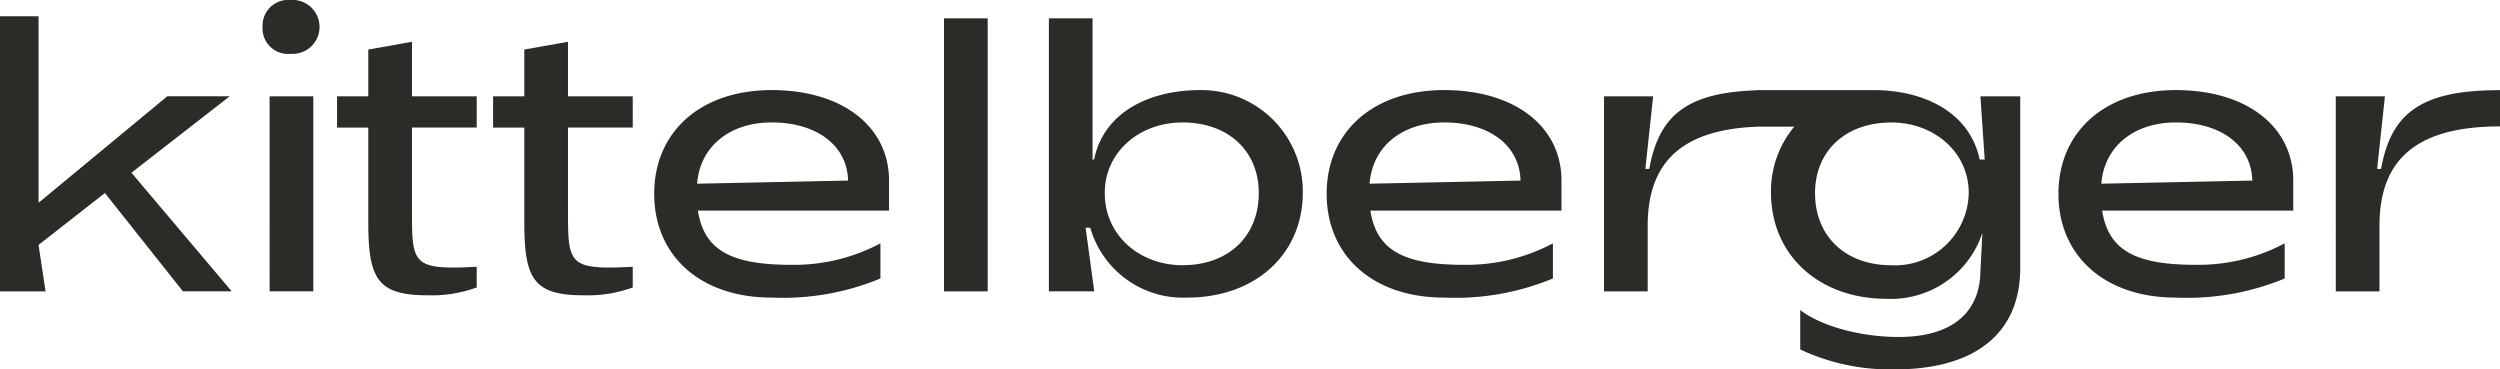 <?xml version="1.0"?>
<svg xmlns="http://www.w3.org/2000/svg" width="203.043" height="30" viewBox="0 0 203.043 30"><g data-name="Gruppe 2"><path data-name="Pfad 1" d="M21.325 2.186A2.088 2.088 0 0123.606 0a2.191 2.191 0 110 4.371 2.072 2.072 0 01-2.281-2.185zm.57 5.639h3.552v15.839h-3.549z" fill="#2b2c28"/><path data-name="Pfad 2" d="M29.911 17.962v-7.6h-2.535V7.824h2.535v-3.8l3.548-.633v4.433h5.259v2.535h-5.259v6.652c0 3.865 0 4.72 3.39 4.72.538 0 1.172-.031 1.869-.063v1.68a10.685 10.685 0 01-4.055.633c-4.119 0-4.752-1.489-4.752-6.019z" fill="#2b2c28"/><path data-name="Pfad 3" d="M42.583 17.962v-7.6h-2.534V7.824h2.534v-3.8l3.548-.633v4.433h5.259v2.535h-5.259v6.652c0 3.865 0 4.72 3.39 4.72.539 0 1.173-.031 1.869-.063v1.68a10.684 10.684 0 01-4.055.633c-4.118 0-4.752-1.489-4.752-6.019z" fill="#2b2c28"/><path data-name="Pfad 4" d="M53.133 15.743c0-5.069 3.8-8.427 9.536-8.427 5.67 0 9.44 2.883 9.535 7.191v2.6H56.68c.508 3.2 2.661 4.4 7.571 4.4a14.94 14.94 0 007.255-1.742v2.851a20.669 20.669 0 01-8.838 1.553c-5.734.003-9.535-3.356-9.535-8.426zm15.744-1.078c-.063-2.819-2.5-4.72-6.208-4.72-3.454 0-5.829 2-6.051 4.974z" fill="#2b2c28"/><path data-name="Pfad 5" d="M76.669 1.489h3.549v22.175h-3.549z" fill="#2b2c28"/><path data-name="Pfad 6" d="M88.55 18.498h-.379l.7 5.164h-3.683V1.489h3.547v11.467h.127c.792-3.928 4.625-5.639 8.585-5.639a8.238 8.238 0 018.364 8.3c0 5.132-3.96 8.553-9.378 8.553a7.833 7.833 0 01-7.883-5.672zm13.685-2.819c0-3.389-2.438-5.734-6.208-5.734-3.422 0-6.3 2.345-6.3 5.734 0 3.485 2.883 5.861 6.3 5.861 3.77.002 6.208-2.374 6.208-5.859z" fill="#2b2c28"/><path data-name="Pfad 7" d="M107.748 15.743c0-5.069 3.8-8.427 9.535-8.427 5.672 0 9.441 2.883 9.535 7.191v2.6h-15.521c.506 3.2 2.661 4.4 7.571 4.4a14.944 14.944 0 007.255-1.742v2.851a20.68 20.68 0 01-8.839 1.553c-5.73.003-9.536-3.356-9.536-8.426zm15.745-1.078c-.064-2.819-2.5-4.72-6.21-4.72-3.452 0-5.828 2-6.05 4.974z" fill="#2b2c28"/><path data-name="Pfad 8" d="M167.181 15.743c0-5.069 3.8-8.427 9.535-8.427 5.672 0 9.441 2.883 9.535 7.191v2.6H170.73c.506 3.2 2.661 4.4 7.571 4.4a14.943 14.943 0 007.255-1.742v2.851a20.679 20.679 0 01-8.839 1.553c-5.734.003-9.536-3.356-9.536-8.426zm15.745-1.078c-.064-2.819-2.5-4.72-6.21-4.72-3.452 0-5.827 2-6.049 4.974z" fill="#2b2c28"/><path data-name="Pfad 9" d="M189.706 7.825h3.991l-.633 5.893h.317c.824-4.562 3.263-6.4 9.662-6.4v2.947c-7.128 0-9.789 2.977-9.789 8.077v5.322h-3.547z" fill="#2b2c28"/><path data-name="Pfad 10" d="M160.844 7.825l.349 5.132h-.411c-.822-3.918-4.639-5.63-8.557-5.638H142.6v.019c-5.646.192-7.872 2.068-8.652 6.381h-.317l.633-5.893h-3.99v15.839h3.547v-5.322c0-4.909 2.477-7.842 9.016-8.057h2.89a8.176 8.176 0 00-1.893 5.333c0 5.132 3.928 8.648 9.377 8.648a7.812 7.812 0 007.793-5.353l-.159 3.1c-.03 3.073-1.964 5.354-6.652 5.354-3.041 0-6.241-.855-7.983-2.186v3.2a17.172 17.172 0 007.761 1.615c5.924 0 10.106-2.534 10.106-8.237V7.825zm-7.222 13.718c-3.769 0-6.209-2.376-6.209-5.861 0-3.39 2.44-5.734 6.209-5.734 3.39 0 6.273 2.345 6.273 5.734a5.983 5.983 0 01-6.273 5.861z" fill="#2b2c28"/><g data-name="Gruppe 1"><path data-name="Pfad 11" d="M3.131 19.892l.569 3.772H0V1.319h3.131v15.15L13.59 7.816h5.071l-7.987 6.212 8.145 9.635h-3.962l-6.339-7.987-5.388 4.215" fill="#2b2c28"/></g></g></svg>
